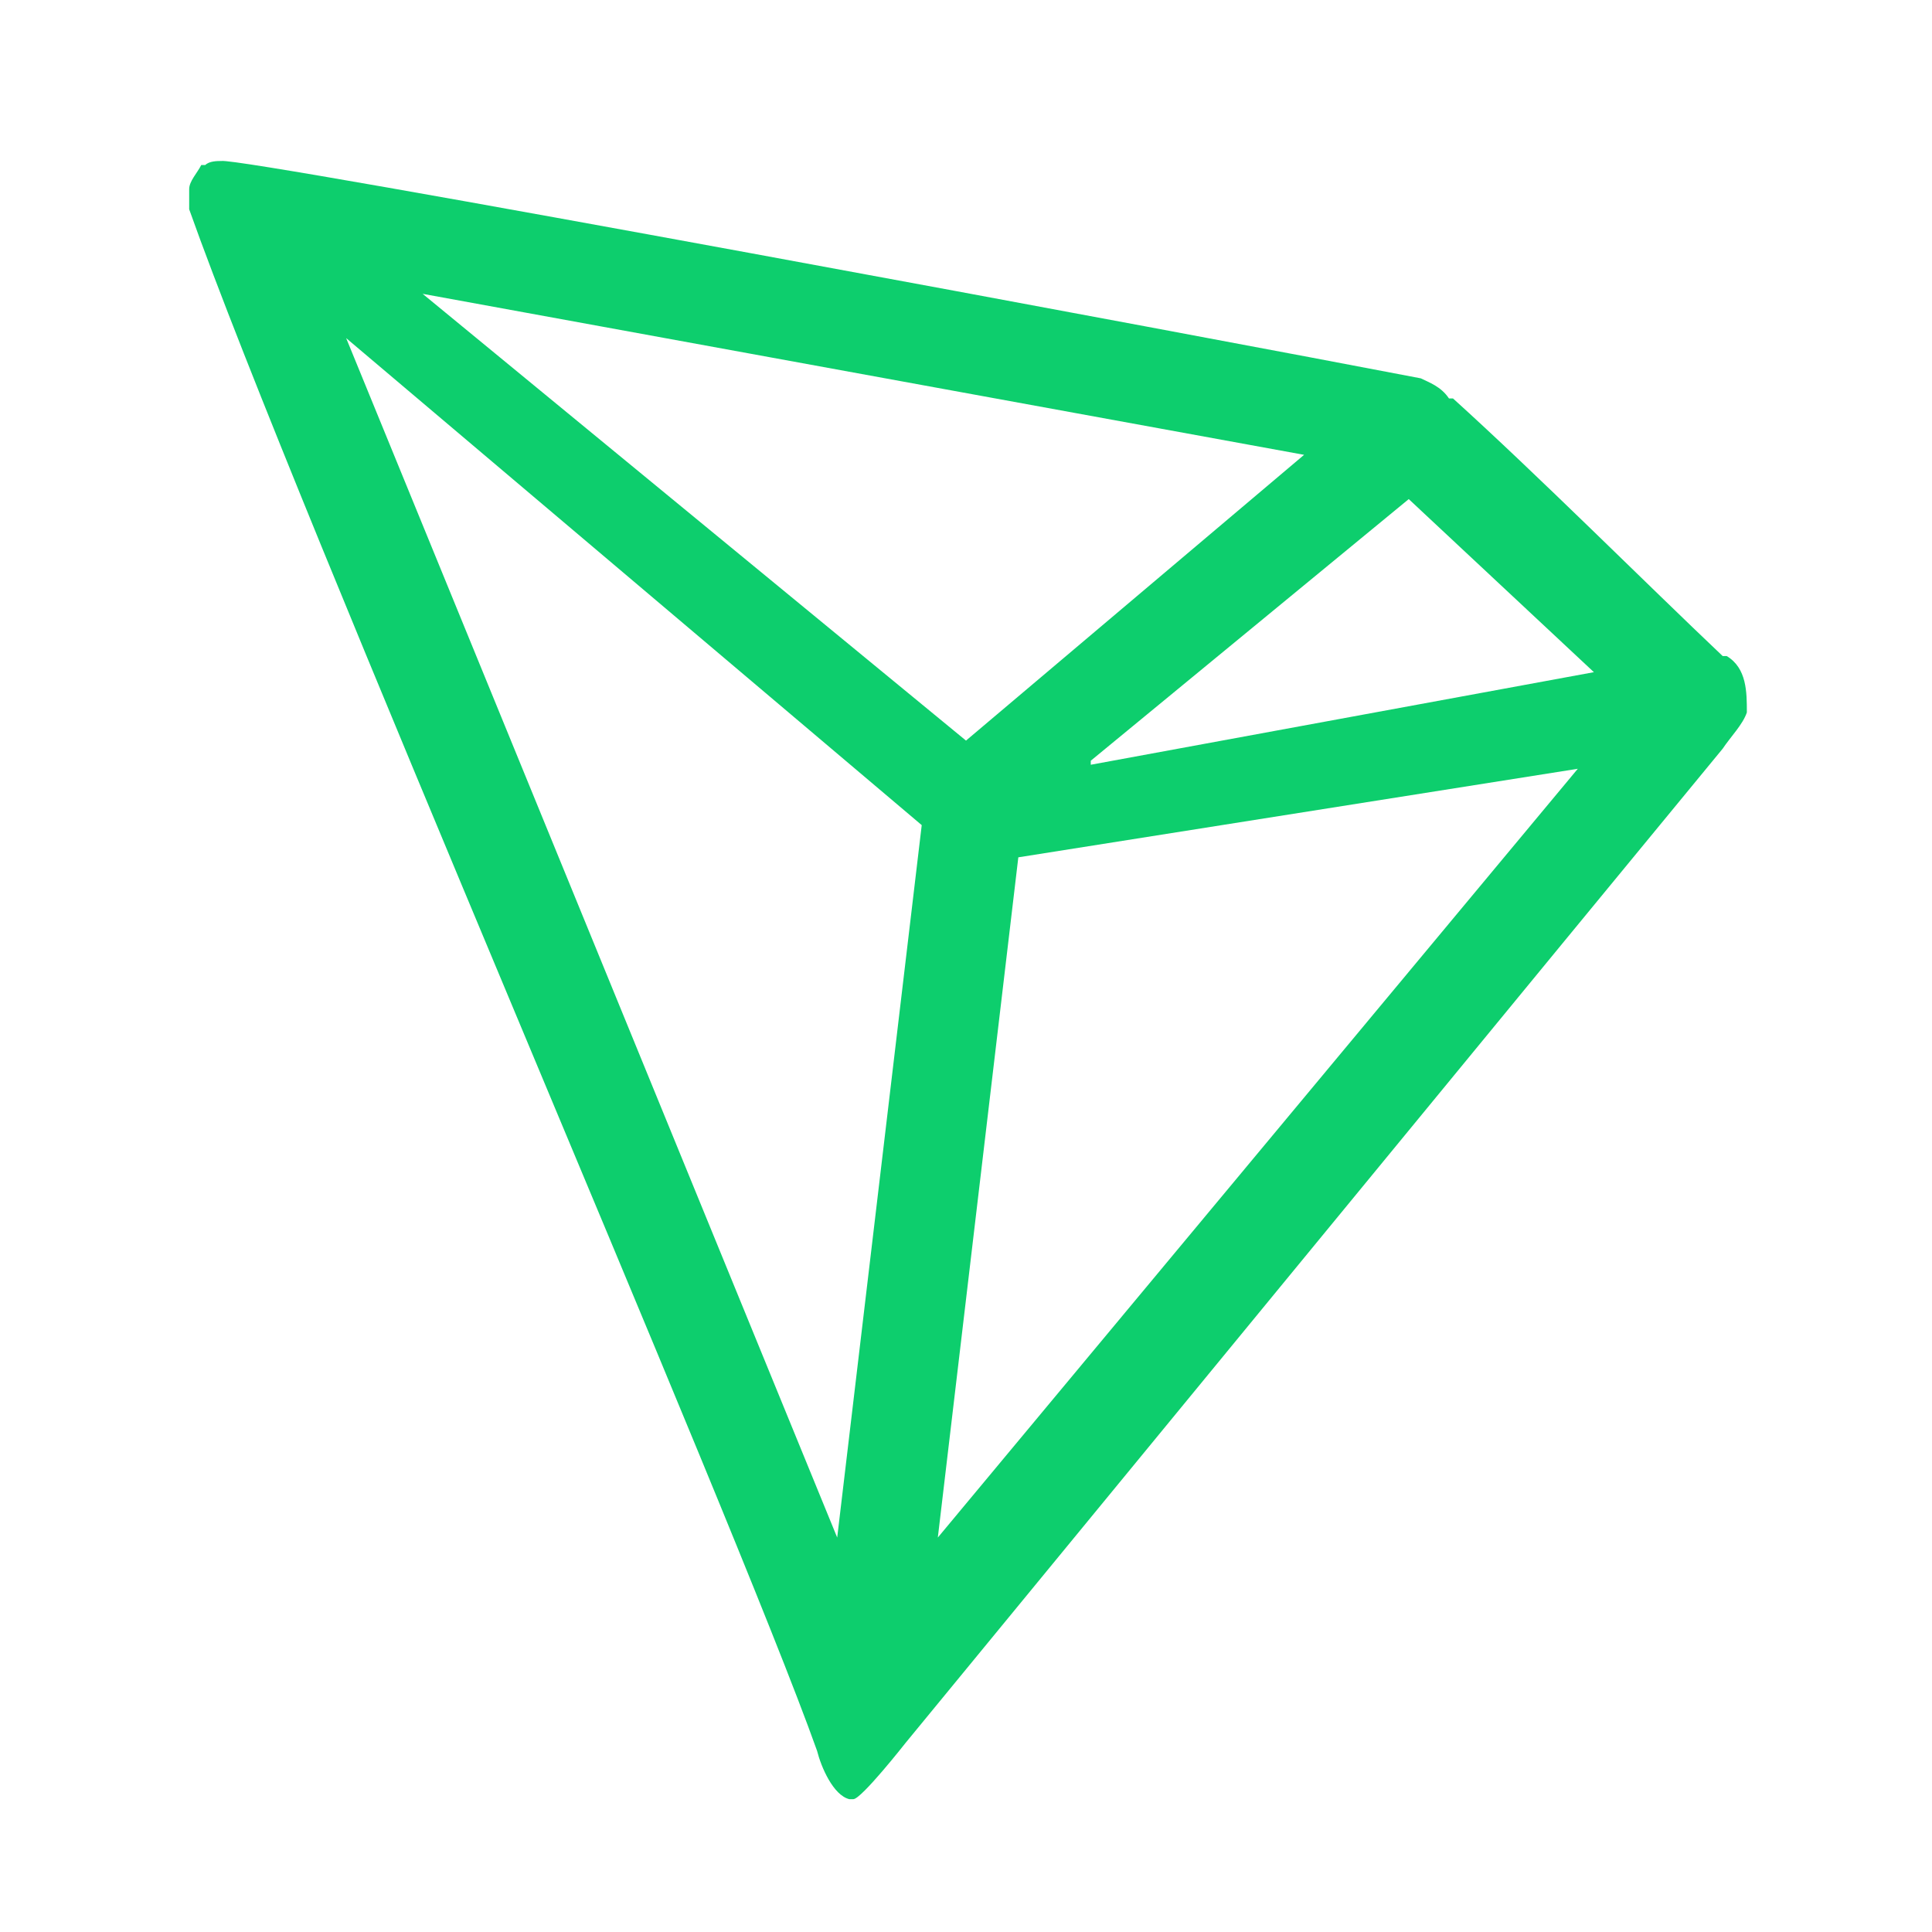 <?xml version="1.0" encoding="UTF-8"?>
<svg id="Warstwa_1" data-name="Warstwa 1" xmlns="http://www.w3.org/2000/svg" version="1.1" xmlns:v="https://vecta.io/nano" viewBox="0 0 48 48">
  <defs>
    <style>
      .cls-1 {
        fill: #0dce6d;
        stroke-width: 0px;
      }
    </style>
  </defs>
  <g id="tron">
    <path class="cls-1" d="M42.8,16.3c-1.9-1.8-4.6-4.5-6.7-6.4h-.1c-.2-.3-.5-.4-.7-.5h0c-5.2-1-29.3-5.5-29.8-5.4-.1,0-.3,0-.4.1h-.1c-.1.2-.3.4-.3.6h0v.5h0c2.7,7.6,13.5,32.4,15.6,38.3.1.4.4,1.1.8,1.2h.1c.2,0,1.3-1.4,1.3-1.4,0,0,18.4-22.4,20.3-24.7.2-.3.5-.6.6-.9,0-.5,0-1.1-.5-1.4ZM27.1,18.9l7.9-6.5,4.6,4.3-12.5,2.3ZM24,18.4L10.5,7.3l21.9,4-8.4,7.1ZM25.3,21.3l13.9-2.2-15.9,19.1,2-16.9ZM8.6,8.4l14.3,12.1-2.1,17.7L8.6,8.4Z"/>
  </g>
</svg>
